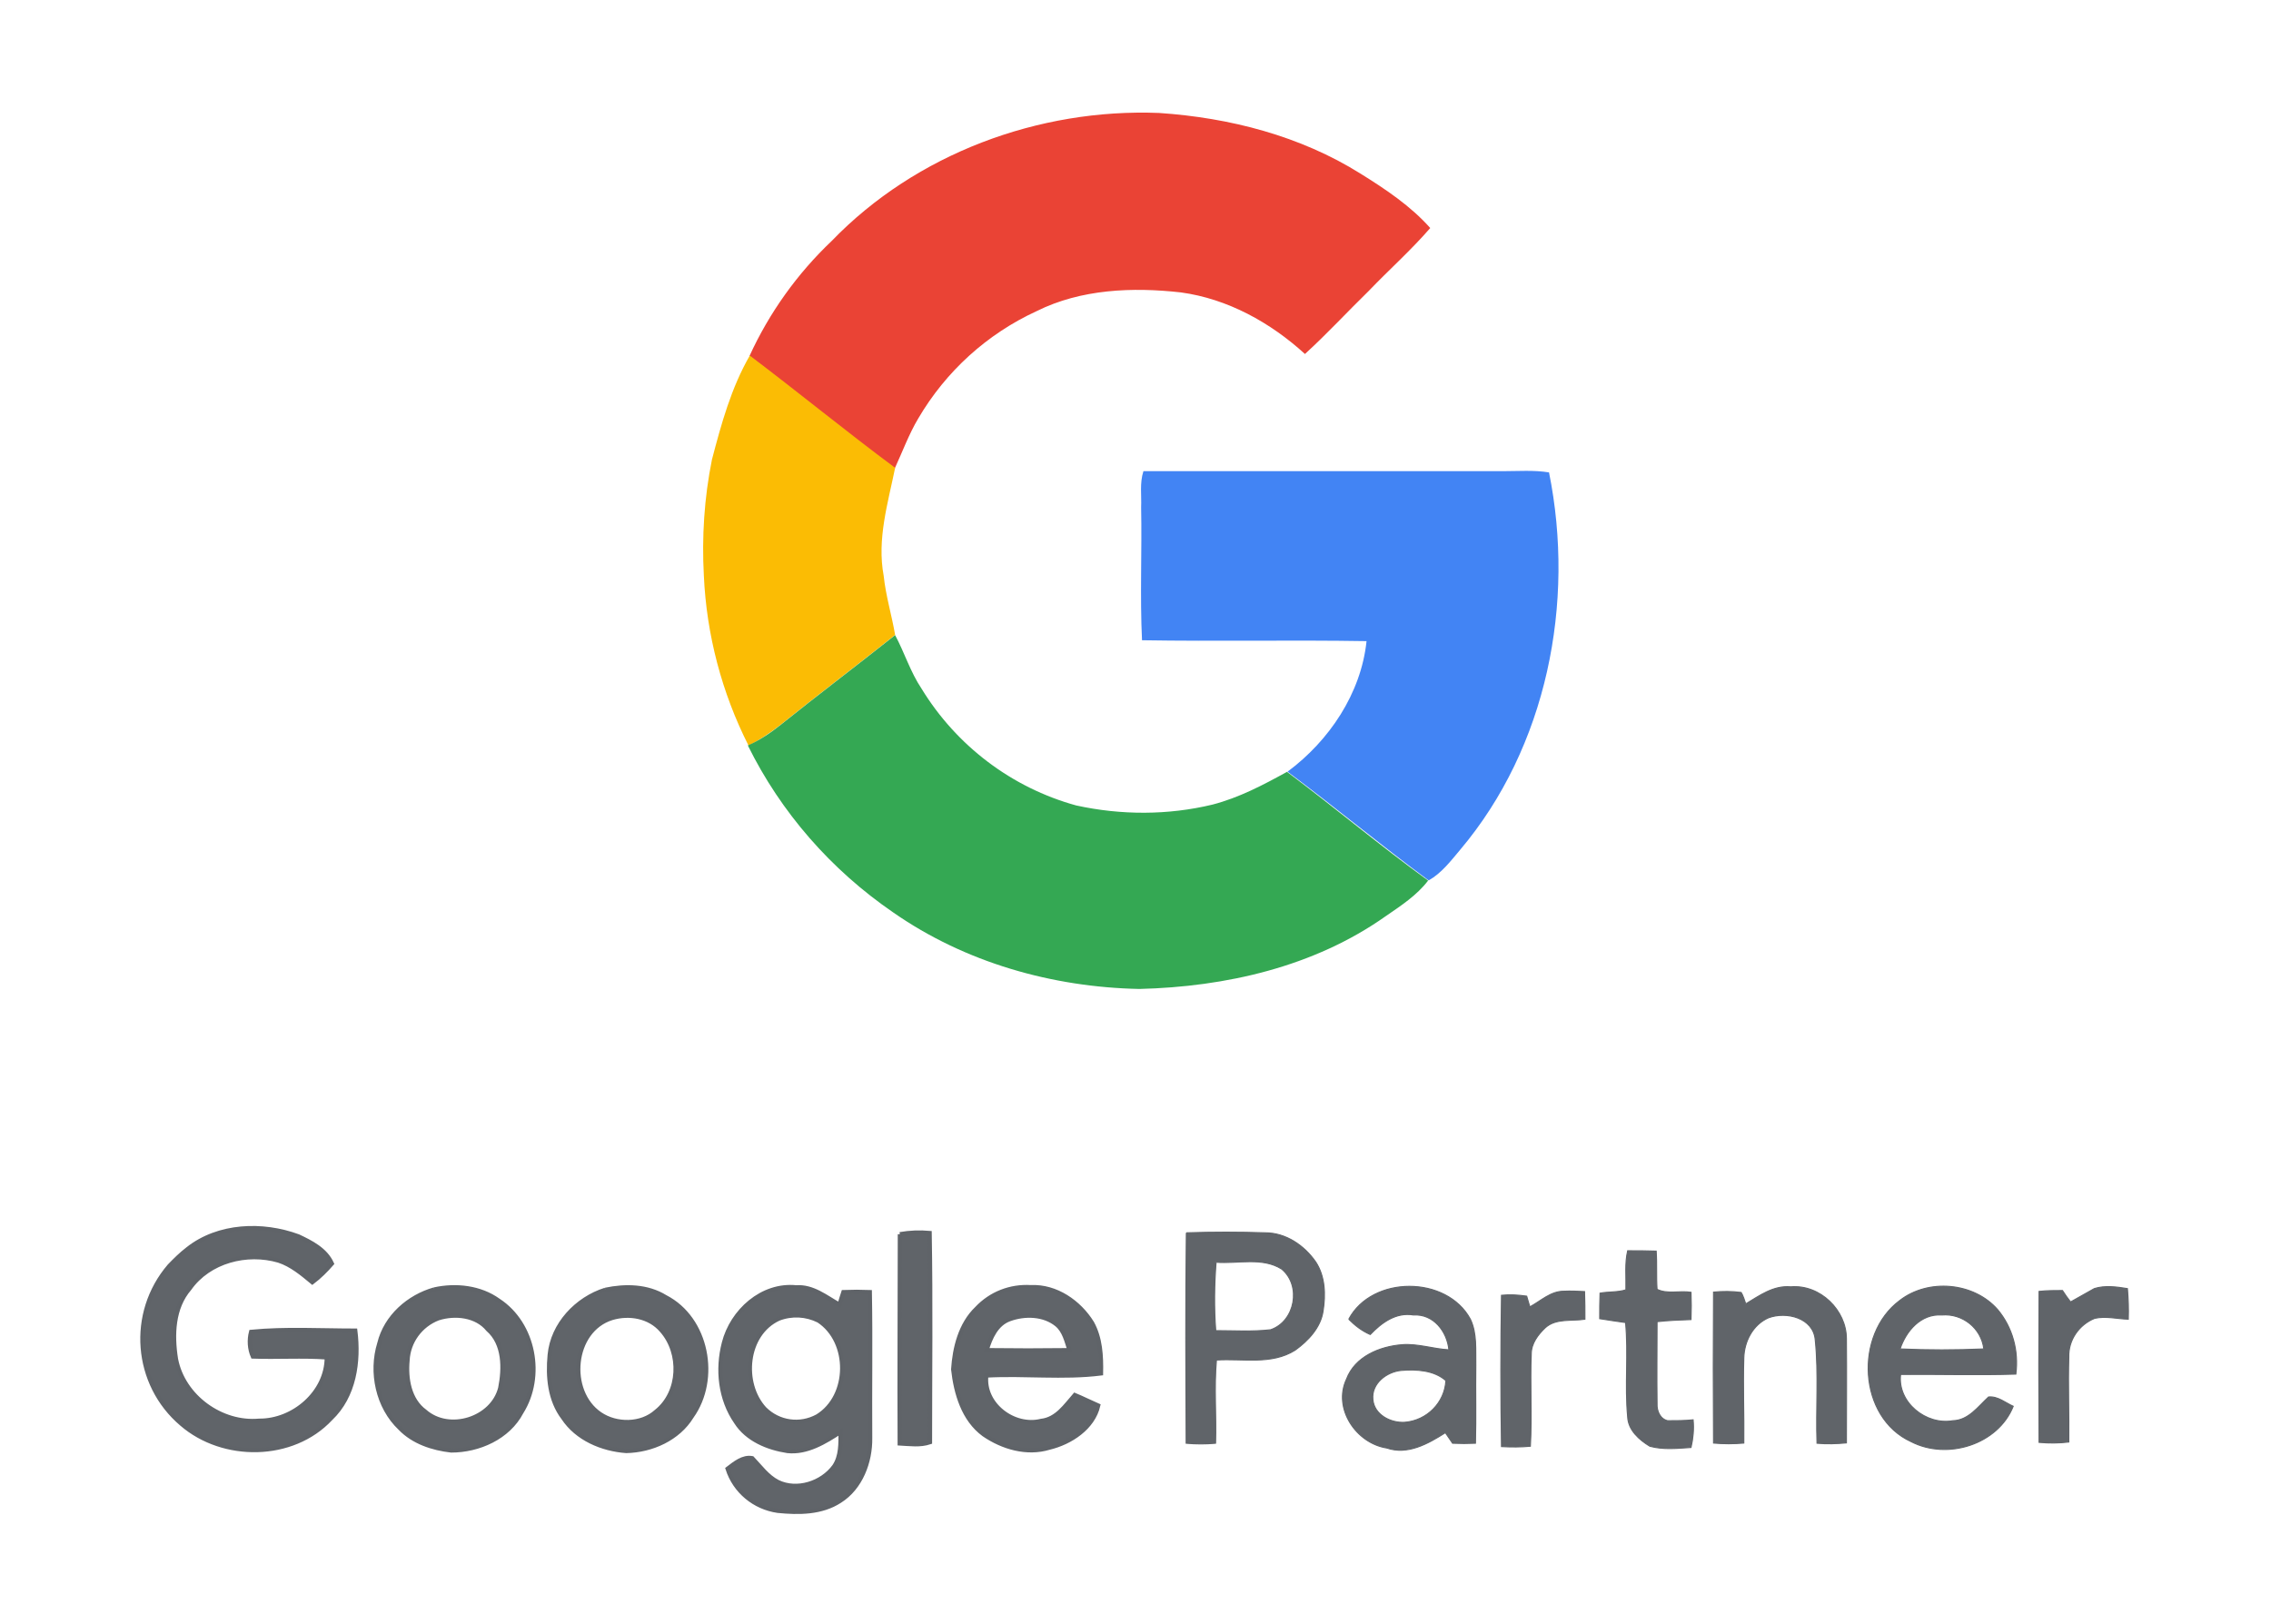 <?xml version="1.0" encoding="utf-8"?>
<!-- Generator: Adobe Illustrator 26.1.0, SVG Export Plug-In . SVG Version: 6.00 Build 0)  -->
<svg version="1.1" id="Layer_1" xmlns="http://www.w3.org/2000/svg" xmlns:xlink="http://www.w3.org/1999/xlink" x="0px" y="0px"
	 viewBox="0 0 1290.6 923.1" style="enable-background:new 0 0 1290.6 923.1;" xml:space="preserve">
<style type="text/css">
	.st0{fill:#606469;stroke:#5F6368;stroke-width:0.604;stroke-miterlimit:10;}
	.st1{fill:#EA4335;}
	.st2{fill:#FBBC04;}
	.st3{fill:#4284F4;}
	.st4{fill:#34A853;}
	.st5{fill:#606469;stroke:#5F6368;stroke-width:2.416;stroke-miterlimit:10;}
</style>
<g>
	<path class="st0" d="M674.2,700.7c15-0.5,30-0.5,44.9,0c11.6,0,22.2,7.2,28.7,16.7c5.3,8.2,5.6,18.4,4.1,27.8
		c-1.4,9.4-8.5,16.9-15.9,22.2c-13.5,8.5-29.7,4.6-44.7,5.6c-1.4,15.7,0,31.6-0.5,47.3c-5.6,0.5-11.1,0.5-16.7,0
		C673.9,780.5,673.7,740.6,674.2,700.7 M691.1,717.4c-1,12.8-1.2,25.8-0.2,38.9c10.4,0,20.8,0.7,31.2-0.5c14-4.8,17.6-25.1,6.3-34.5
		C717.4,714.3,703.4,718.4,691.1,717.4 M924,733.1c0.2-7.5-0.7-15,1-22.2c5.3,0,10.6,0,16.2,0.2c0.5,7.2,0,14.5,0.5,21.7
		c5.6,2.9,12.8,0.7,19.3,1.7c0.2,5.1,0.2,10.1,0,15.5c-6.5,0.2-13,0.5-19.3,1.2c0,15.5-0.2,30.9,0,46.6c-0.2,4.1,1.7,8.7,6,9.7
		c4.8,0,9.7,0,14.5-0.5c0.5,5.3,0,10.6-1.2,15.7c-7.7,0.5-15.7,1.4-23.4-0.7c-6-3.6-12.3-9.2-12.6-16.7c-1.7-17.9,0.5-35.8-1.2-53.6
		c-4.8-0.7-9.9-1.4-14.7-2.2c0-4.8,0-9.7,0.2-14.5C914.1,734.1,919.4,734.6,924,733.1 M766.5,749.8c13.3-24.9,55.6-24.9,69.1,0
		c3.9,8.2,2.9,17.6,3.1,26.3c-0.2,14.7,0.2,29.5-0.2,44.2c-4.3,0.2-8.7,0.2-13,0c-1.4-1.9-2.7-4.1-4.1-6
		c-9.9,6.3-21.5,12.8-33.3,8.7c-17.4-2.7-30.7-22.5-22.9-39.1c4.8-12.8,18.8-18.6,31.6-19.6c8.9-0.7,17.6,2.4,26.6,2.9
		c-1-10.4-8.7-20.5-20.1-19.8c-9.9-1.7-18.1,4.3-24.6,11.1C773.7,756.3,769.9,753.2,766.5,749.8 M780.2,795.4
		c0.7,8.7,10.1,13.5,18.1,13c12.6-1,22.7-11.1,23.4-23.7c-6.8-6-16.9-6.5-25.4-5.8C788,779.7,779.3,786.3,780.2,795.4 M992.1,741.1
		c7.7-4.6,15.7-10.6,25.6-9.7c16.7-1.4,31.6,13.3,31.6,29.5c0.2,19.8,0,39.4,0,59.2c-5.6,0.5-11.1,0.7-16.7,0.2
		c-0.7-19.6,1-39.1-1-58.7c-1-12.6-16.4-16.4-26.6-12.6c-8.9,3.9-13.8,13.5-14,22.9c-0.5,16.2,0.2,32.1,0,48.3
		c-5.8,0.5-11.4,0.5-17.2,0c-0.2-28.5-0.2-57.3,0-85.8c5.3-0.5,10.4-0.5,15.7,0.2C990.4,736,991.6,739.4,992.1,741.1 M1079.6,739.2
		c16.2-12.6,42-10.4,55.6,5.1c8.5,10.1,12.1,23.4,10.4,36.7c-21.7,0.7-43.7,0-65.5,0.2c-1.9,15.9,14.5,29,29.7,26.3
		c8.9-0.2,14.3-8,20.3-13.5c5.3-0.5,9.7,3.4,14,5.3c-8.7,21.7-37.4,30.7-58,20.1C1055.9,805.6,1053.7,758.5,1079.6,739.2
		 M1079.8,766.7c15.7,0.7,31.6,0.7,47.6,0c-1.4-11.8-12.1-20.3-23.9-19.3C1091.6,746.6,1083.2,756.5,1079.8,766.7 M1190.2,732.4
		c6-1.9,12.6-1,18.8,0c0.5,5.8,0.7,11.6,0.5,17.4c-6.3-0.2-12.8-1.9-19.1-0.5c-8.9,3.6-15,12.3-14.7,22c-0.5,16.2,0.2,32.1,0,48.3
		c-5.6,0.7-11.4,0.7-16.9,0.2c-0.2-28.5-0.2-57.3,0-85.8c4.3-0.5,8.9-0.5,13.3-0.5c1.4,2.2,2.9,4.3,4.6,6.5
		C1181.3,737.5,1185.8,734.8,1190.2,732.4 M869.4,742.8c6.3-3.4,11.8-8.9,19.3-8.9c3.9-0.2,8,0,11.8,0.2c0.2,5.3,0.2,10.6,0.2,15.7
		c-7.5,1.2-16.4-0.7-22.5,4.8c-4.1,3.9-8,8.9-8,15c-0.7,17.4,0.5,34.8-0.5,52.4c-5.3,0.5-10.9,0.5-16.4,0.2c-0.5-28.7-0.5-57.5,0-86
		c4.8-0.5,9.4-0.2,14.3,0.5C867.9,737.9,868.9,741.1,869.4,742.8L869.4,742.8z"/>
	<path class="st1" d="M472.7,136.9c47.8-49.5,117.6-75.4,186-72.7c40.1,2.7,80.2,13,114.5,34.5c14.3,8.9,28.5,18.4,39.6,30.9
		c-10.9,12.6-23.4,23.7-35,35.8c-12.1,11.8-23.7,24.4-36.2,35.8c-19.6-17.9-44-31.4-70.5-35c-27.5-3.1-56.8-1.9-81.9,10.6
		c-28.3,13-51.7,34.3-67.4,61.1c-5.3,8.9-8.9,18.8-13.3,28.3c-28-20.5-54.8-42.8-82.6-63.8C437.2,177.7,453.1,155.5,472.7,136.9
		L472.7,136.9z"/>
	<path class="st2" d="M426.1,202.1c27.8,21,54.6,43,82.6,63.8c-4.1,20.1-10.4,40.6-6.5,61.4c1.2,11.4,4.6,22.5,6.5,33.6
		c-21.7,17.2-44,34.1-65.7,51.5c-5.6,4.3-11.4,8.2-17.6,11.4c-15.2-30-23.9-63.1-25.4-96.6c-1.2-22,0.2-44.2,4.6-66
		C409.9,241,415.5,220.5,426.1,202.1L426.1,202.1z"/>
	<path class="st3" d="M649.8,267.8c68.1,0,136.2,0,204.4,0c8.7,0,17.4-0.7,26.1,0.7c15,74.2-1.2,156.1-50.5,214.5
		c-5.3,6.3-10.6,13.3-17.9,17.4c-27.3-20.1-53.1-41.6-80.2-61.8c23.7-17.6,41.8-44.5,44.9-74.2c-42.5-0.7-85,0.2-127.6-0.5
		c-1.2-25.1,0-50.5-0.5-75.6C648.8,281.6,647.6,274.6,649.8,267.8L649.8,267.8z"/>
	<path class="st4" d="M443,412.5c21.7-17.4,44-34.3,65.7-51.5c5.3,9.9,8.7,21,15,30.4c19.8,32.4,51.2,56.3,87.9,66.4
		c25.6,5.6,52.2,5.6,77.5-0.5c15-3.9,28.7-11.1,42.3-18.6c27.1,20.3,52.9,42,80.2,61.8c-6.5,8.5-15.5,14.3-24.2,20.3
		c-40.6,28.7-90.8,40.1-139.9,41.3c-49.5-1-99-15-139.9-43.5c-35.3-24.2-63.8-56.8-82.6-94.9C431.6,420.8,437.4,416.9,443,412.5
		L443,412.5z"/>
	<path class="st5" d="M106.7,709.9c17.4-13.8,42.5-14.7,62.8-7.2c7.2,3.4,15.5,7.5,19.1,15.5c-3.4,3.9-7,7.5-11.1,10.6
		c-5.8-4.8-11.8-9.9-19.1-12.3c-18.1-5.3-39.6,0.2-50.7,15.9c-9.4,10.9-9.9,26.3-7.7,40.1c4.1,21.3,25.8,37,47.3,35
		c19.3,0.2,38.4-15.9,38.4-36c-14-1-28,0-42-0.5c-1.9-4.3-2.2-9.4-1-14c19.6-1.9,39.6-0.7,59.2-0.7c2.2,17.6-0.5,37.2-14,50
		c-21.7,23.2-61.1,23.4-84.6,3.1c-26.8-22.7-30-63.1-7-89.9C99.5,716.2,102.9,712.8,106.7,709.9 M511.4,701.5
		c5.6-1,11.4-1.2,16.9-0.7c0.7,39.6,0.2,79.2,0.2,118.9c-5.6,1.9-11.4,1-17.2,0.7C511.1,780.7,511.4,741.1,511.4,701.5 M246.8,732.9
		c12.3-2.7,26.1-1.2,36.5,6.3c20.3,13.3,25.8,43.2,13,63.5c-7.5,14.3-24.2,21.7-39.9,21.7c-10.6-1.2-21.5-4.8-29-12.6
		c-12.8-12.1-16.9-31.9-11.8-48.3C219.3,748.3,232.3,737,246.8,732.9 M249,749.3c-10.1,3.9-16.9,13.3-17.4,23.9
		c-1,10.4,1,22.5,9.9,29c13.8,12.1,38.4,4.3,42.8-13.3c2.2-11.1,2.4-25.1-7-33.3C270.8,747.6,258.7,746.2,249,749.3 M344,733.1
		c11.4-2.4,23.9-2.2,34.1,4.1c23.9,12.3,30.2,46.6,15,67.9c-7.7,12.6-22.7,19.3-37.2,19.6c-13.8-1-28-7-35.8-18.8
		c-7.7-10.1-8.9-23.4-7.7-35.8C314,752.7,327.8,738.2,344,733.1 M347.8,749.1c-22.7,7-25.6,41.8-6.8,54.6c9.2,6.3,23.4,6.3,31.9-1.4
		c13.8-10.9,14.5-33.3,3.1-46.1C369.1,748.1,357.5,746.2,347.8,749.1 M411.4,763.3c4.6-18.1,21.7-33.6,41.1-31.6
		c9.4-0.7,16.9,5.6,24.6,9.9c0.7-2.4,1.4-4.8,2.2-7.2c5.1-0.2,10.1-0.2,15,0c0.5,27.5,0,55.3,0.2,82.9c0.2,13.5-5.3,28.3-17.2,35.8
		c-10.4,6.8-23.4,6.8-35.3,5.6c-13.3-1.9-24.4-11.1-28.5-23.9c4.1-3.1,8.7-7,14-6c4.6,4.8,8.5,10.4,14.5,13.5
		c10.9,5.3,25.1,0.7,32.1-8.9c3.9-5.8,3.6-13,3.6-19.6c-8.9,5.8-19.1,12.1-30.2,10.9c-11.1-1.7-22.9-6.5-29.2-16.4
		C409.2,795.2,407.5,778.3,411.4,763.3 M442.5,749.5c-18.8,8.7-21.3,36.7-8,51.2c8,8,20.1,9.7,30,4.3c18.6-11.4,18.8-42.5,0.7-54.4
		C458.2,747.1,450,746.6,442.5,749.5 M555.1,743.7c8-8.5,19.1-12.8,30.7-12.1c14.3-0.7,27.5,8.5,34.8,20.3
		c4.8,8.7,5.3,18.8,5.1,28.7c-21.5,2.7-43.5,0-65.2,1.2c-1.9,16.4,15.7,29.7,31.2,25.8c8.9-1,13.8-8.7,19.1-14.7
		c4.6,1.9,8.9,4.1,13.3,6c-2.9,12.6-15.7,21-27.8,23.9c-12.8,3.9-26.6-0.2-37.2-7.5c-11.6-8.5-15.9-23.4-17.4-37
		C542.5,766.2,545.7,752.7,555.1,743.7 M573.7,749.8c-7.5,2.7-10.9,10.6-13,17.6c15.7,0.2,31.4,0.2,47.1,0
		c-1.7-5.1-2.9-10.9-7.2-14.5C593.3,746.9,582.4,746.6,573.7,749.8"/>
</g>
</svg>
